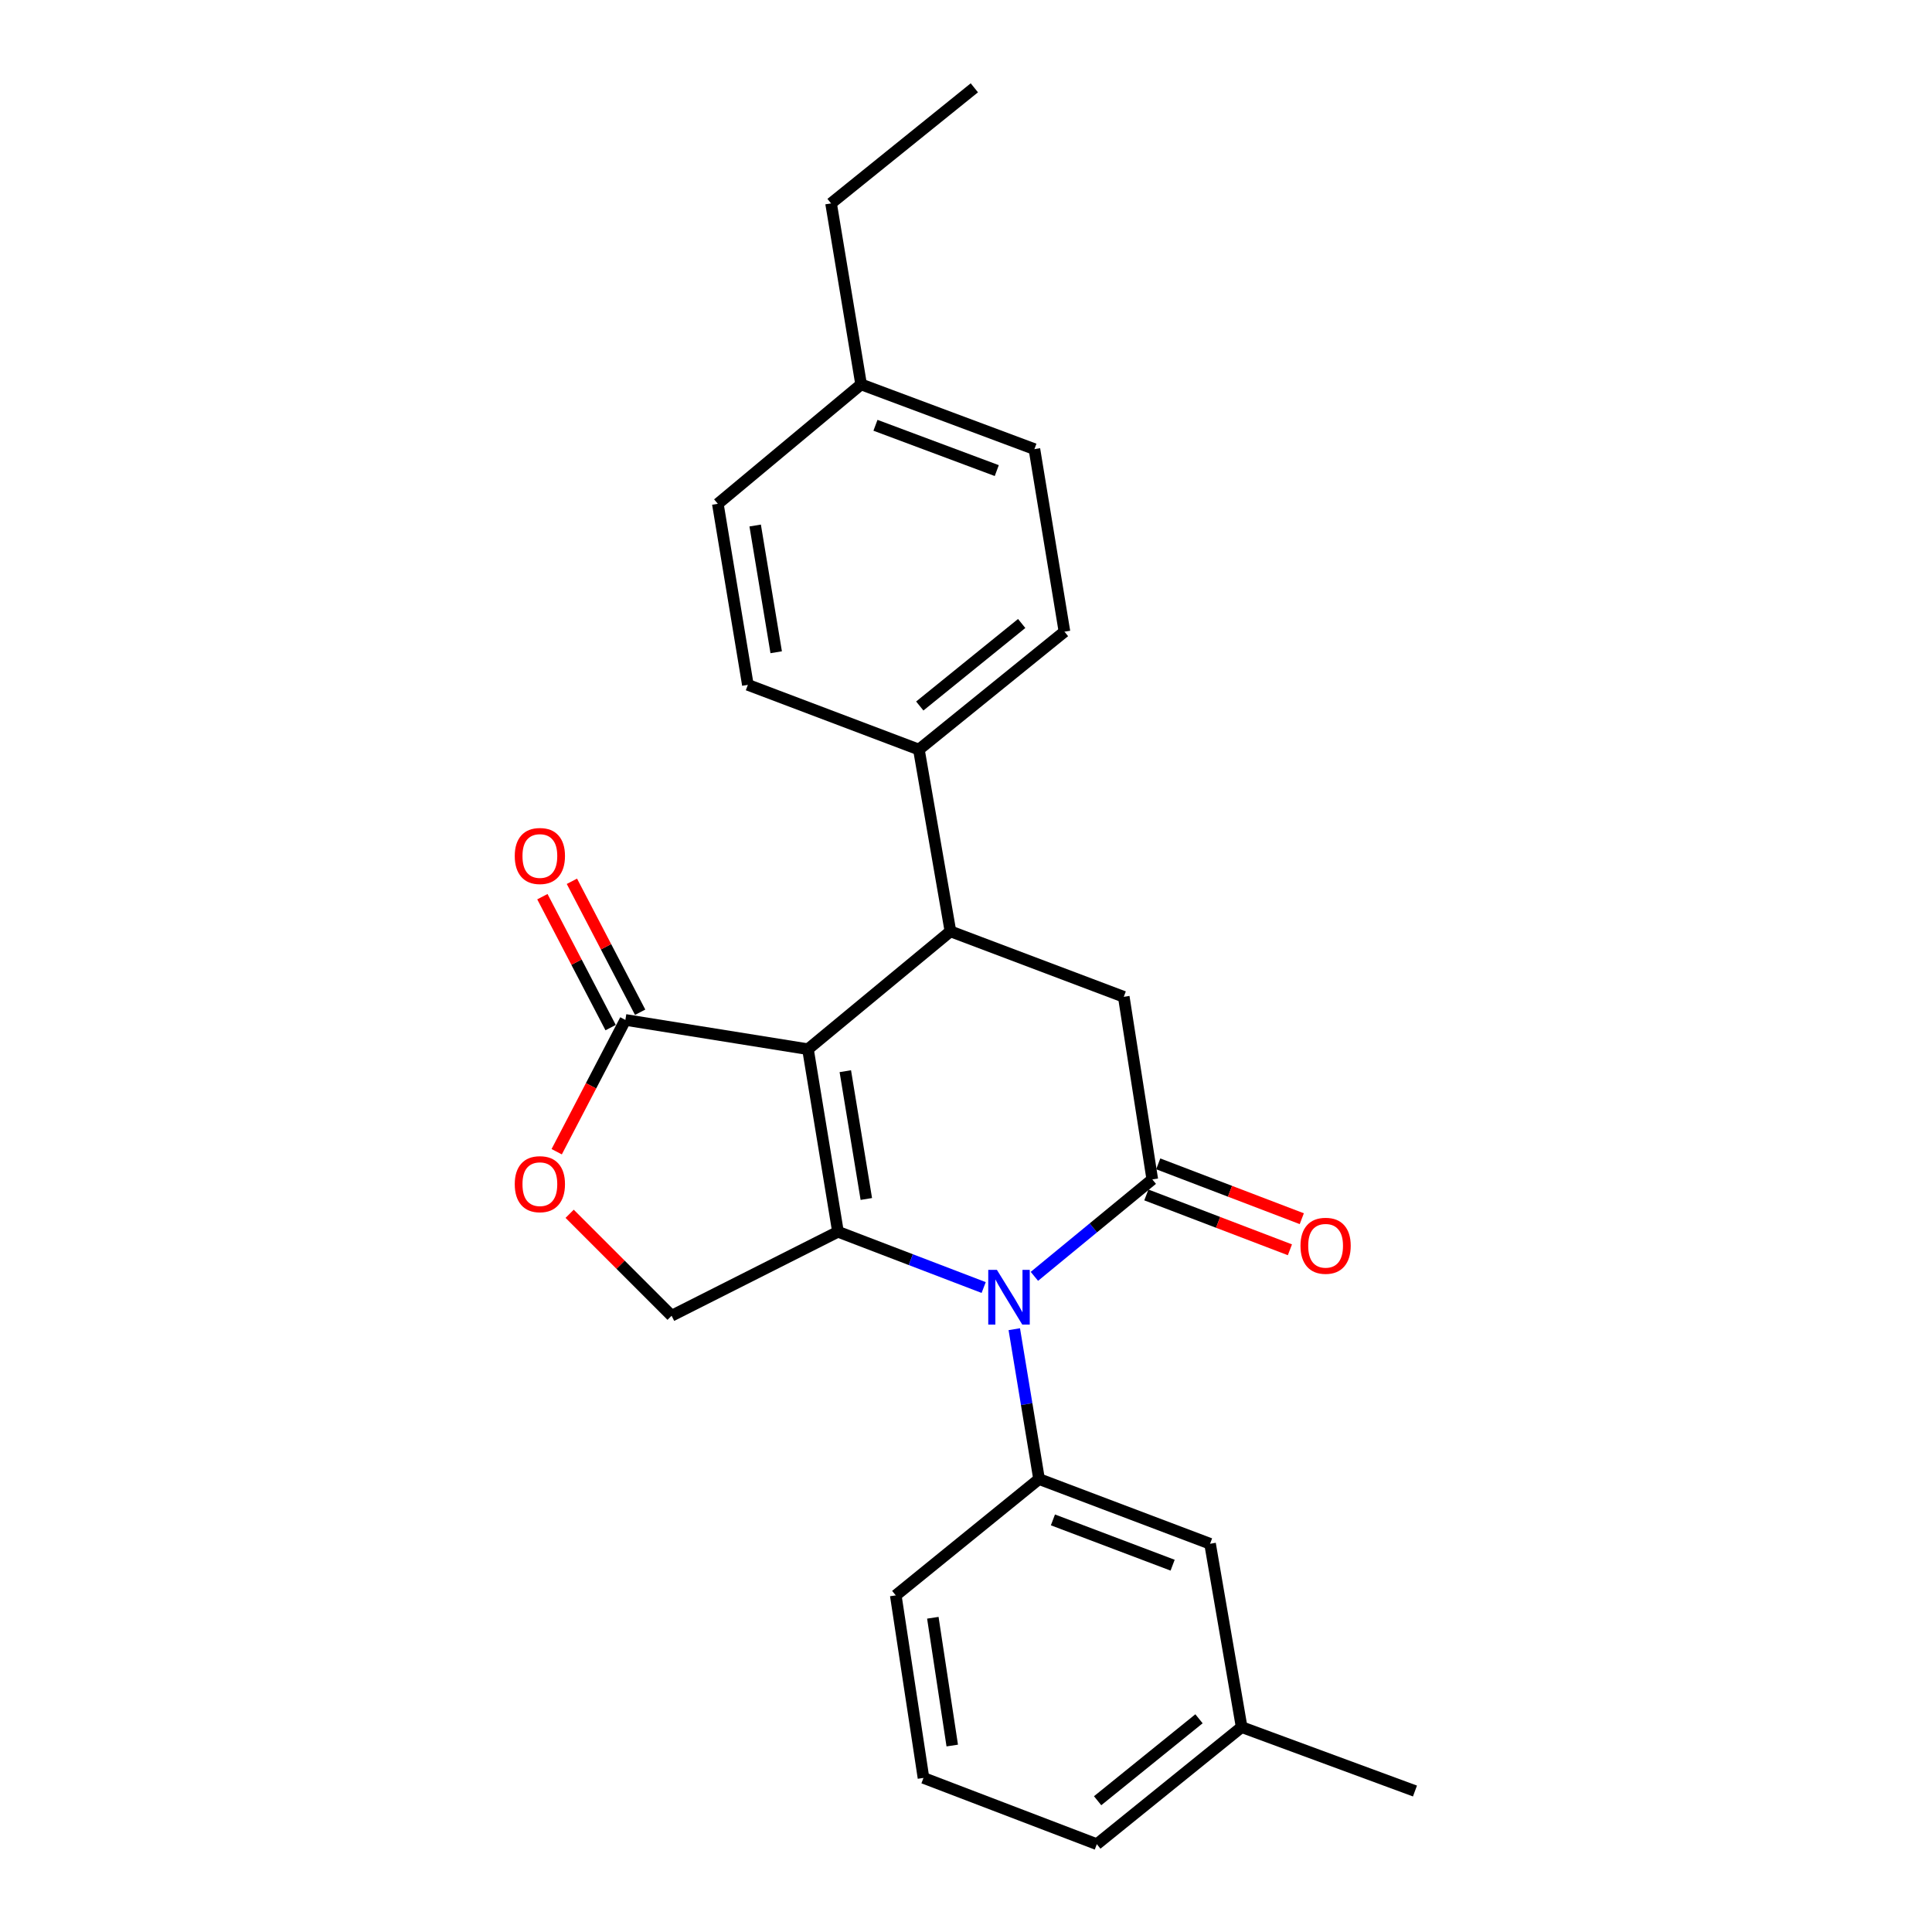 <?xml version='1.0' encoding='iso-8859-1'?>
<svg version='1.1' baseProfile='full'
              xmlns='http://www.w3.org/2000/svg'
                      xmlns:rdkit='http://www.rdkit.org/xml'
                      xmlns:xlink='http://www.w3.org/1999/xlink'
                  xml:space='preserve'
width='1000px' height='1000px' viewBox='0 0 1000 1000'>
<!-- END OF HEADER -->
<rect style='opacity:1.0;fill:#FFFFFF;stroke:none' width='1000' height='1000' x='0' y='0'> </rect>
<path class='bond-0' d='M 418.201,543.064 L 433.736,637.559' style='fill:none;fill-rule:evenodd;stroke:#000000;stroke-width:6px;stroke-linecap:butt;stroke-linejoin:miter;stroke-opacity:1' />
<path class='bond-0' d='M 437.533,554.444 L 448.407,620.59' style='fill:none;fill-rule:evenodd;stroke:#000000;stroke-width:6px;stroke-linecap:butt;stroke-linejoin:miter;stroke-opacity:1' />
<path class='bond-3' d='M 418.201,543.064 L 491.944,482.062' style='fill:none;fill-rule:evenodd;stroke:#000000;stroke-width:6px;stroke-linecap:butt;stroke-linejoin:miter;stroke-opacity:1' />
<path class='bond-4' d='M 418.201,543.064 L 323.697,527.912' style='fill:none;fill-rule:evenodd;stroke:#000000;stroke-width:6px;stroke-linecap:butt;stroke-linejoin:miter;stroke-opacity:1' />
<path class='bond-1' d='M 433.736,637.559 L 471.442,651.993' style='fill:none;fill-rule:evenodd;stroke:#000000;stroke-width:6px;stroke-linecap:butt;stroke-linejoin:miter;stroke-opacity:1' />
<path class='bond-1' d='M 471.442,651.993 L 509.148,666.426' style='fill:none;fill-rule:evenodd;stroke:#0000FF;stroke-width:6px;stroke-linecap:butt;stroke-linejoin:miter;stroke-opacity:1' />
<path class='bond-8' d='M 433.736,637.559 L 347.617,681.026' style='fill:none;fill-rule:evenodd;stroke:#000000;stroke-width:6px;stroke-linecap:butt;stroke-linejoin:miter;stroke-opacity:1' />
<path class='bond-6' d='M 524.993,687.989 L 531.403,726.772' style='fill:none;fill-rule:evenodd;stroke:#0000FF;stroke-width:6px;stroke-linecap:butt;stroke-linejoin:miter;stroke-opacity:1' />
<path class='bond-6' d='M 531.403,726.772 L 537.813,765.556' style='fill:none;fill-rule:evenodd;stroke:#000000;stroke-width:6px;stroke-linecap:butt;stroke-linejoin:miter;stroke-opacity:1' />
<path class='bond-26' d='M 535.399,660.637 L 565.91,635.544' style='fill:none;fill-rule:evenodd;stroke:#0000FF;stroke-width:6px;stroke-linecap:butt;stroke-linejoin:miter;stroke-opacity:1' />
<path class='bond-26' d='M 565.91,635.544 L 596.422,610.451' style='fill:none;fill-rule:evenodd;stroke:#000000;stroke-width:6px;stroke-linecap:butt;stroke-linejoin:miter;stroke-opacity:1' />
<path class='bond-2' d='M 596.422,610.451 L 581.662,515.947' style='fill:none;fill-rule:evenodd;stroke:#000000;stroke-width:6px;stroke-linecap:butt;stroke-linejoin:miter;stroke-opacity:1' />
<path class='bond-10' d='M 593.347,618.499 L 630.501,632.695' style='fill:none;fill-rule:evenodd;stroke:#000000;stroke-width:6px;stroke-linecap:butt;stroke-linejoin:miter;stroke-opacity:1' />
<path class='bond-10' d='M 630.501,632.695 L 667.655,646.891' style='fill:none;fill-rule:evenodd;stroke:#FF0000;stroke-width:6px;stroke-linecap:butt;stroke-linejoin:miter;stroke-opacity:1' />
<path class='bond-10' d='M 599.497,602.404 L 636.651,616.6' style='fill:none;fill-rule:evenodd;stroke:#000000;stroke-width:6px;stroke-linecap:butt;stroke-linejoin:miter;stroke-opacity:1' />
<path class='bond-10' d='M 636.651,616.6 L 673.805,630.797' style='fill:none;fill-rule:evenodd;stroke:#FF0000;stroke-width:6px;stroke-linecap:butt;stroke-linejoin:miter;stroke-opacity:1' />
<path class='bond-5' d='M 491.944,482.062 L 581.662,515.947' style='fill:none;fill-rule:evenodd;stroke:#000000;stroke-width:6px;stroke-linecap:butt;stroke-linejoin:miter;stroke-opacity:1' />
<path class='bond-9' d='M 491.944,482.062 L 475.614,387.969' style='fill:none;fill-rule:evenodd;stroke:#000000;stroke-width:6px;stroke-linecap:butt;stroke-linejoin:miter;stroke-opacity:1' />
<path class='bond-7' d='M 323.697,527.912 L 305.921,562.021' style='fill:none;fill-rule:evenodd;stroke:#000000;stroke-width:6px;stroke-linecap:butt;stroke-linejoin:miter;stroke-opacity:1' />
<path class='bond-7' d='M 305.921,562.021 L 288.146,596.13' style='fill:none;fill-rule:evenodd;stroke:#FF0000;stroke-width:6px;stroke-linecap:butt;stroke-linejoin:miter;stroke-opacity:1' />
<path class='bond-12' d='M 331.336,523.931 L 313.676,490.042' style='fill:none;fill-rule:evenodd;stroke:#000000;stroke-width:6px;stroke-linecap:butt;stroke-linejoin:miter;stroke-opacity:1' />
<path class='bond-12' d='M 313.676,490.042 L 296.015,456.153' style='fill:none;fill-rule:evenodd;stroke:#FF0000;stroke-width:6px;stroke-linecap:butt;stroke-linejoin:miter;stroke-opacity:1' />
<path class='bond-12' d='M 316.057,531.893 L 298.396,498.004' style='fill:none;fill-rule:evenodd;stroke:#000000;stroke-width:6px;stroke-linecap:butt;stroke-linejoin:miter;stroke-opacity:1' />
<path class='bond-12' d='M 298.396,498.004 L 280.736,464.115' style='fill:none;fill-rule:evenodd;stroke:#FF0000;stroke-width:6px;stroke-linecap:butt;stroke-linejoin:miter;stroke-opacity:1' />
<path class='bond-11' d='M 537.813,765.556 L 626.325,799.048' style='fill:none;fill-rule:evenodd;stroke:#000000;stroke-width:6px;stroke-linecap:butt;stroke-linejoin:miter;stroke-opacity:1' />
<path class='bond-11' d='M 544.992,786.694 L 606.95,810.139' style='fill:none;fill-rule:evenodd;stroke:#000000;stroke-width:6px;stroke-linecap:butt;stroke-linejoin:miter;stroke-opacity:1' />
<path class='bond-19' d='M 537.813,765.556 L 463.649,825.764' style='fill:none;fill-rule:evenodd;stroke:#000000;stroke-width:6px;stroke-linecap:butt;stroke-linejoin:miter;stroke-opacity:1' />
<path class='bond-25' d='M 294.846,628.255 L 321.232,654.64' style='fill:none;fill-rule:evenodd;stroke:#FF0000;stroke-width:6px;stroke-linecap:butt;stroke-linejoin:miter;stroke-opacity:1' />
<path class='bond-25' d='M 321.232,654.64 L 347.617,681.026' style='fill:none;fill-rule:evenodd;stroke:#000000;stroke-width:6px;stroke-linecap:butt;stroke-linejoin:miter;stroke-opacity:1' />
<path class='bond-13' d='M 475.614,387.969 L 550.964,326.957' style='fill:none;fill-rule:evenodd;stroke:#000000;stroke-width:6px;stroke-linecap:butt;stroke-linejoin:miter;stroke-opacity:1' />
<path class='bond-13' d='M 476.074,365.427 L 528.82,322.719' style='fill:none;fill-rule:evenodd;stroke:#000000;stroke-width:6px;stroke-linecap:butt;stroke-linejoin:miter;stroke-opacity:1' />
<path class='bond-14' d='M 475.614,387.969 L 387.092,354.477' style='fill:none;fill-rule:evenodd;stroke:#000000;stroke-width:6px;stroke-linecap:butt;stroke-linejoin:miter;stroke-opacity:1' />
<path class='bond-15' d='M 626.325,799.048 L 642.674,893.945' style='fill:none;fill-rule:evenodd;stroke:#000000;stroke-width:6px;stroke-linecap:butt;stroke-linejoin:miter;stroke-opacity:1' />
<path class='bond-16' d='M 550.964,326.957 L 535.41,232.463' style='fill:none;fill-rule:evenodd;stroke:#000000;stroke-width:6px;stroke-linecap:butt;stroke-linejoin:miter;stroke-opacity:1' />
<path class='bond-17' d='M 387.092,354.477 L 371.547,260.767' style='fill:none;fill-rule:evenodd;stroke:#000000;stroke-width:6px;stroke-linecap:butt;stroke-linejoin:miter;stroke-opacity:1' />
<path class='bond-17' d='M 401.757,337.601 L 390.876,272.004' style='fill:none;fill-rule:evenodd;stroke:#000000;stroke-width:6px;stroke-linecap:butt;stroke-linejoin:miter;stroke-opacity:1' />
<path class='bond-23' d='M 642.674,893.945 L 732.383,927.026' style='fill:none;fill-rule:evenodd;stroke:#000000;stroke-width:6px;stroke-linecap:butt;stroke-linejoin:miter;stroke-opacity:1' />
<path class='bond-28' d='M 642.674,893.945 L 567.715,954.545' style='fill:none;fill-rule:evenodd;stroke:#000000;stroke-width:6px;stroke-linecap:butt;stroke-linejoin:miter;stroke-opacity:1' />
<path class='bond-28' d='M 620.598,889.637 L 568.127,932.057' style='fill:none;fill-rule:evenodd;stroke:#000000;stroke-width:6px;stroke-linecap:butt;stroke-linejoin:miter;stroke-opacity:1' />
<path class='bond-27' d='M 535.41,232.463 L 445.711,198.961' style='fill:none;fill-rule:evenodd;stroke:#000000;stroke-width:6px;stroke-linecap:butt;stroke-linejoin:miter;stroke-opacity:1' />
<path class='bond-27' d='M 515.927,243.578 L 453.137,220.127' style='fill:none;fill-rule:evenodd;stroke:#000000;stroke-width:6px;stroke-linecap:butt;stroke-linejoin:miter;stroke-opacity:1' />
<path class='bond-18' d='M 371.547,260.767 L 445.711,198.961' style='fill:none;fill-rule:evenodd;stroke:#000000;stroke-width:6px;stroke-linecap:butt;stroke-linejoin:miter;stroke-opacity:1' />
<path class='bond-22' d='M 445.711,198.961 L 430.156,105.27' style='fill:none;fill-rule:evenodd;stroke:#000000;stroke-width:6px;stroke-linecap:butt;stroke-linejoin:miter;stroke-opacity:1' />
<path class='bond-20' d='M 463.649,825.764 L 477.997,920.249' style='fill:none;fill-rule:evenodd;stroke:#000000;stroke-width:6px;stroke-linecap:butt;stroke-linejoin:miter;stroke-opacity:1' />
<path class='bond-20' d='M 482.835,837.35 L 492.879,903.489' style='fill:none;fill-rule:evenodd;stroke:#000000;stroke-width:6px;stroke-linecap:butt;stroke-linejoin:miter;stroke-opacity:1' />
<path class='bond-21' d='M 477.997,920.249 L 567.715,954.545' style='fill:none;fill-rule:evenodd;stroke:#000000;stroke-width:6px;stroke-linecap:butt;stroke-linejoin:miter;stroke-opacity:1' />
<path class='bond-24' d='M 430.156,105.27 L 504.32,45.455' style='fill:none;fill-rule:evenodd;stroke:#000000;stroke-width:6px;stroke-linecap:butt;stroke-linejoin:miter;stroke-opacity:1' />
<path  class='atom-2' d='M 515.998 657.284
L 525.278 672.284
Q 526.198 673.764, 527.678 676.444
Q 529.158 679.124, 529.238 679.284
L 529.238 657.284
L 532.998 657.284
L 532.998 685.604
L 529.118 685.604
L 519.158 669.204
Q 517.998 667.284, 516.758 665.084
Q 515.558 662.884, 515.198 662.204
L 515.198 685.604
L 511.518 685.604
L 511.518 657.284
L 515.998 657.284
' fill='#0000FF'/>
<path  class='atom-8' d='M 266.436 612.924
Q 266.436 606.124, 269.796 602.324
Q 273.156 598.524, 279.436 598.524
Q 285.716 598.524, 289.076 602.324
Q 292.436 606.124, 292.436 612.924
Q 292.436 619.804, 289.036 623.724
Q 285.636 627.604, 279.436 627.604
Q 273.196 627.604, 269.796 623.724
Q 266.436 619.844, 266.436 612.924
M 279.436 624.404
Q 283.756 624.404, 286.076 621.524
Q 288.436 618.604, 288.436 612.924
Q 288.436 607.364, 286.076 604.564
Q 283.756 601.724, 279.436 601.724
Q 275.116 601.724, 272.756 604.524
Q 270.436 607.324, 270.436 612.924
Q 270.436 618.644, 272.756 621.524
Q 275.116 624.404, 279.436 624.404
' fill='#FF0000'/>
<path  class='atom-11' d='M 673.131 644.809
Q 673.131 638.009, 676.491 634.209
Q 679.851 630.409, 686.131 630.409
Q 692.411 630.409, 695.771 634.209
Q 699.131 638.009, 699.131 644.809
Q 699.131 651.689, 695.731 655.609
Q 692.331 659.489, 686.131 659.489
Q 679.891 659.489, 676.491 655.609
Q 673.131 651.729, 673.131 644.809
M 686.131 656.289
Q 690.451 656.289, 692.771 653.409
Q 695.131 650.489, 695.131 644.809
Q 695.131 639.249, 692.771 636.449
Q 690.451 633.609, 686.131 633.609
Q 681.811 633.609, 679.451 636.409
Q 677.131 639.209, 677.131 644.809
Q 677.131 650.529, 679.451 653.409
Q 681.811 656.289, 686.131 656.289
' fill='#FF0000'/>
<path  class='atom-13' d='M 266.436 443.06
Q 266.436 436.26, 269.796 432.46
Q 273.156 428.66, 279.436 428.66
Q 285.716 428.66, 289.076 432.46
Q 292.436 436.26, 292.436 443.06
Q 292.436 449.94, 289.036 453.86
Q 285.636 457.74, 279.436 457.74
Q 273.196 457.74, 269.796 453.86
Q 266.436 449.98, 266.436 443.06
M 279.436 454.54
Q 283.756 454.54, 286.076 451.66
Q 288.436 448.74, 288.436 443.06
Q 288.436 437.5, 286.076 434.7
Q 283.756 431.86, 279.436 431.86
Q 275.116 431.86, 272.756 434.66
Q 270.436 437.46, 270.436 443.06
Q 270.436 448.78, 272.756 451.66
Q 275.116 454.54, 279.436 454.54
' fill='#FF0000'/>
</svg>
